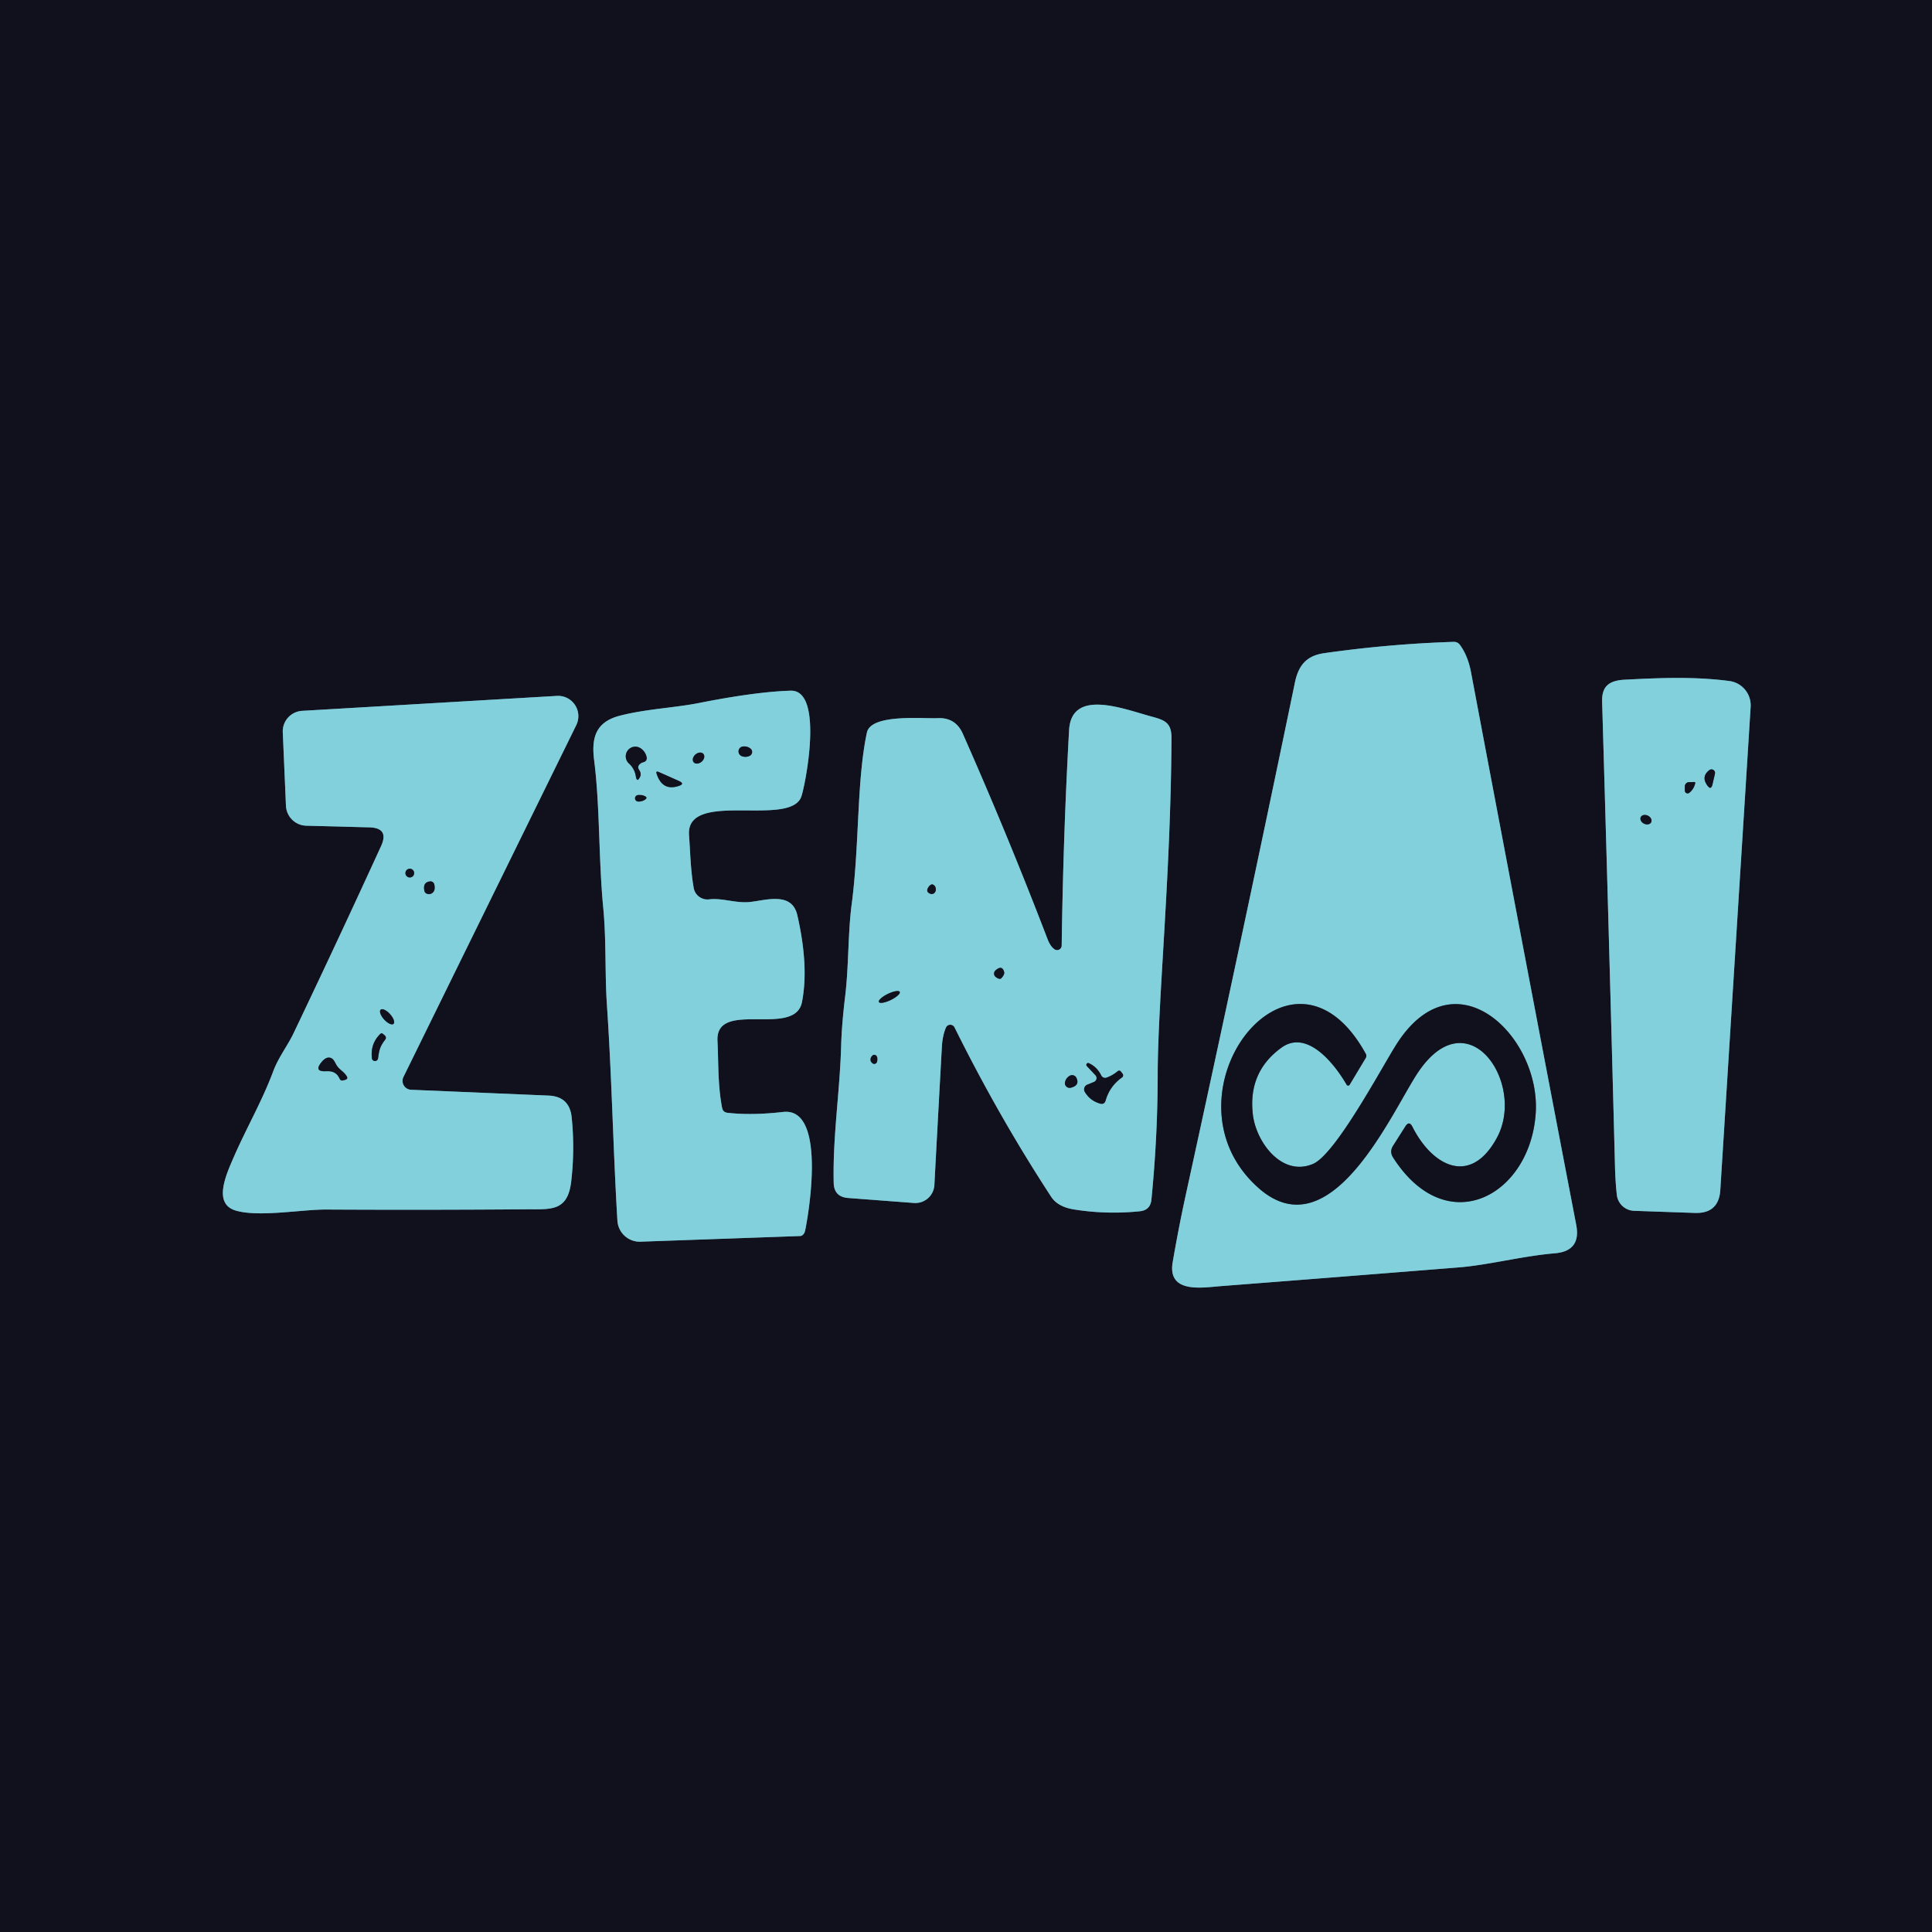 <?xml version="1.0" encoding="UTF-8" standalone="no"?>
<!DOCTYPE svg PUBLIC "-//W3C//DTD SVG 1.1//EN" "http://www.w3.org/Graphics/SVG/1.1/DTD/svg11.dtd">
<svg xmlns="http://www.w3.org/2000/svg" version="1.1" viewBox="0.00 0.00 256.00 256.00">
<g stroke-width="2.00" fill="none" stroke-linecap="butt">
<path stroke="#4a717e" vector-effect="non-scaling-stroke" d="
  M 157.06 158.61
  Q 156.13 162.91 155.39 167.23
  C 154.66 171.44 159.31 170.61 161.75 170.42
  Q 177.50 169.20 193.25 167.94
  C 197.28 167.62 201.70 166.43 206.01 166.07
  Q 209.52 165.78 208.86 162.32
  Q 201.82 125.66 194.91 89.04
  Q 194.50 86.89 193.46 85.47
  Q 193.14 85.03 192.60 85.05
  Q 184.00 85.33 175.45 86.55
  C 173.04 86.90 172.04 88.24 171.58 90.45
  C 166.87 113.19 162.02 135.93 157.06 158.61"
/>
<path stroke="#4a717e" vector-effect="non-scaling-stroke" d="
  M 229.15 90.24
  C 224.53 89.63 220.00 89.82 215.35 90.06
  C 213.30 90.16 212.22 90.85 212.29 93.00
  Q 213.20 123.87 214.00 154.75
  Q 214.06 156.75 214.24 158.33
  A 2.38 2.38 0.0 0 0 216.52 160.44
  L 224.59 160.72
  Q 227.75 160.82 227.95 157.67
  L 231.97 93.67
  A 3.26 3.24 -84.5 0 0 229.15 90.24"
/>
<path stroke="#4a717e" vector-effect="non-scaling-stroke" d="
  M 95.68 146.78
  C 95.11 143.83 95.21 140.90 95.07 137.92
  C 94.80 132.35 105.35 137.58 106.27 132.76
  Q 107.19 128.00 105.65 121.27
  C 104.93 118.12 101.52 119.29 99.35 119.52
  C 97.48 119.71 95.72 118.96 93.97 119.17
  A 1.85 1.84 -8.5 0 1 91.92 117.66
  C 91.50 115.26 91.47 113.01 91.30 110.66
  C 90.86 104.57 104.78 109.72 106.19 105.52
  C 106.73 103.93 109.20 91.39 104.76 91.52
  Q 100.14 91.66 92.57 93.16
  C 89.45 93.78 85.63 93.94 82.19 94.82
  C 78.94 95.64 78.34 97.73 78.73 100.76
  C 79.51 106.91 79.30 113.67 79.93 120.25
  C 80.35 124.58 80.14 129.02 80.42 133.15
  C 81.07 142.68 81.24 152.23 81.81 161.74
  A 2.97 2.96 87.2 0 0 84.88 164.53
  L 106.02 163.78
  A 0.89 0.65 -82.6 0 0 106.68 163.08
  C 107.26 160.30 109.44 146.68 103.76 147.34
  Q 99.58 147.82 96.39 147.45
  Q 95.79 147.38 95.68 146.78"
/>
<path stroke="#4a717e" vector-effect="non-scaling-stroke" d="
  M 30.98 153.31
  C 29.95 155.68 28.19 159.52 31.25 160.41
  C 34.32 161.31 40.02 160.25 43.25 160.27
  Q 56.44 160.34 69.63 160.24
  C 72.91 160.21 75.22 160.63 75.69 156.53
  Q 76.18 152.27 75.75 148.06
  Q 75.47 145.29 72.69 145.17
  L 54.47 144.40
  A 1.18 1.18 0.0 0 1 53.46 142.70
  L 76.36 96.08
  A 2.69 2.69 0.0 0 0 73.79 92.21
  L 40.04 94.19
  A 2.73 2.72 -2.9 0 0 37.47 97.02
  L 37.89 106.76
  A 2.77 2.76 89.6 0 0 40.57 109.41
  L 48.94 109.63
  Q 51.60 109.70 50.49 112.12
  Q 44.87 124.40 38.86 136.99
  C 38.15 138.48 36.88 140.14 36.22 141.91
  C 34.73 145.91 32.67 149.43 30.98 153.31"
/>
<path stroke="#4a717e" vector-effect="non-scaling-stroke" d="
  M 139.73 125.79
  Q 139.18 125.41 138.81 124.45
  Q 133.54 110.70 127.58 97.23
  Q 126.61 95.04 124.22 95.16
  C 122.29 95.25 115.41 94.55 114.87 97.07
  C 113.50 103.47 113.90 111.88 112.85 119.84
  C 112.34 123.76 112.48 127.99 111.98 132.08
  Q 111.54 135.76 111.46 138.45
  C 111.30 144.60 110.33 150.53 110.47 156.72
  Q 110.51 158.60 112.39 158.74
  L 121.09 159.40
  A 2.53 2.52 3.8 0 0 123.81 157.02
  Q 124.29 147.98 124.80 138.75
  Q 124.88 137.24 125.34 136.16
  A 0.63 0.63 0.0 0 1 126.48 136.13
  Q 132.32 147.91 139.28 158.57
  Q 140.15 159.90 142.26 160.25
  Q 146.61 160.95 151.02 160.50
  Q 152.43 160.36 152.57 158.95
  Q 153.39 150.64 153.40 142.50
  C 153.41 132.51 155.13 116.15 155.23 97.80
  C 155.24 95.73 154.30 95.41 152.56 94.94
  C 148.87 93.94 141.97 91.18 141.66 96.75
  Q 140.88 110.74 140.68 125.29
  A 0.61 0.61 0.0 0 1 139.73 125.79"
/>
<path stroke="#4a717e" vector-effect="non-scaling-stroke" d="
  M 187.66 142.46
  C 194.40 131.88 202.21 143.50 198.38 150.70
  C 194.89 157.22 189.81 154.57 187.15 149.30
  Q 186.73 148.46 186.22 149.25
  L 184.59 151.82
  Q 184.09 152.60 184.60 153.39
  C 191.74 164.52 202.78 158.39 203.49 147.50
  C 204.16 137.29 192.73 126.15 184.98 138.47
  C 182.97 141.67 176.97 152.94 173.99 154.22
  C 169.87 155.98 166.47 151.36 166.02 147.75
  Q 165.32 142.06 169.80 138.82
  C 173.27 136.31 176.95 141.15 178.44 143.74
  A 0.23 0.23 0.0 0 0 178.83 143.74
  L 180.96 140.19
  Q 181.13 139.91 180.97 139.63
  C 170.94 121.43 153.11 145.39 166.79 157.44
  C 176.23 165.75 184.11 148.03 187.66 142.46"
/>
<path stroke="#4a717e" vector-effect="non-scaling-stroke" d="
  M 226.21 104.05
  Q 226.72 104.79 226.92 103.91
  L 227.24 102.52
  A 0.47 0.47 0.0 0 0 226.50 102.04
  Q 225.39 102.89 226.21 104.05"
/>
<path stroke="#4a717e" vector-effect="non-scaling-stroke" d="
  M 224.63 103.77
  A 0.13 0.12 -86.4 0 0 224.50 103.62
  L 223.79 103.64
  A 0.57 0.56 89.0 0 0 223.25 104.21
  L 223.25 104.75
  A 0.37 0.37 0.0 0 0 223.86 105.04
  Q 224.46 104.54 224.63 103.77"
/>
<path stroke="#4a717e" vector-effect="non-scaling-stroke" d="
  M 218.79 108.951
  A 0.77 0.59 26.3 0 0 218.361 108.081
  A 0.77 0.59 26.3 0 0 217.41 108.269
  A 0.77 0.59 26.3 0 0 217.839 109.139
  A 0.77 0.59 26.3 0 0 218.79 108.951"
/>
<path stroke="#4a717e" vector-effect="non-scaling-stroke" d="
  M 84.76 101.26
  Q 84.97 101.06 85.29 100.98
  A 0.53 0.53 0.0 0 0 85.69 100.37
  Q 85.55 99.63 84.93 99.18
  A 1.28 1.27 84.0 0 0 83.33 101.16
  Q 84.08 101.83 84.25 102.86
  Q 84.40 103.76 84.81 102.94
  Q 85.02 102.52 84.69 102.02
  Q 84.41 101.61 84.76 101.26"
/>
<path stroke="#4a717e" vector-effect="non-scaling-stroke" d="
  M 98.47 98.91
  A 0.67 0.66 52.7 0 0 98.30 100.20
  Q 98.81 100.39 99.32 100.16
  A 0.57 0.57 0.0 0 0 99.43 99.18
  Q 99.02 98.86 98.47 98.91"
/>
<path stroke="#4a717e" vector-effect="non-scaling-stroke" d="
  M 93.201 99.892
  A 0.85 0.63 -41.0 0 0 92.147 99.975
  A 0.85 0.63 -41.0 0 0 91.918 101.008
  A 0.85 0.63 -41.0 0 0 92.973 100.925
  A 0.85 0.63 -41.0 0 0 93.201 99.892"
/>
<path stroke="#4a717e" vector-effect="non-scaling-stroke" d="
  M 87.01 102.54
  Q 87.77 104.87 89.95 104.14
  Q 90.79 103.86 89.98 103.49
  L 87.28 102.29
  Q 86.87 102.11 87.01 102.54"
/>
<path stroke="#4a717e" vector-effect="non-scaling-stroke" d="
  M 85.52 105.92
  Q 85.82 105.69 85.48 105.51
  Q 85.04 105.28 84.55 105.35
  A 0.43 0.43 0.0 0 0 84.60 106.21
  Q 85.11 106.23 85.52 105.92"
/>
<path stroke="#4a717e" vector-effect="non-scaling-stroke" d="
  M 54.88 115.69
  A 0.58 0.58 0.0 0 0 54.30 115.11
  A 0.58 0.58 0.0 0 0 53.72 115.69
  A 0.58 0.58 0.0 0 0 54.30 116.27
  A 0.58 0.58 0.0 0 0 54.88 115.69"
/>
<path stroke="#4a717e" vector-effect="non-scaling-stroke" d="
  M 57.54 117.17
  A 0.51 0.51 0.0 0 0 56.99 116.79
  Q 56.00 116.90 56.23 118.02
  A 0.52 0.50 -85.3 0 0 56.56 118.42
  Q 56.97 118.57 57.30 118.31
  Q 57.73 117.97 57.54 117.17"
/>
<path stroke="#4a717e" vector-effect="non-scaling-stroke" d="
  M 52.143 135.671
  A 1.27 0.53 47.8 0 0 51.683 134.374
  A 1.27 0.53 47.8 0 0 50.437 133.789
  A 1.27 0.53 47.8 0 0 50.897 135.086
  A 1.27 0.53 47.8 0 0 52.143 135.671"
/>
<path stroke="#4a717e" vector-effect="non-scaling-stroke" d="
  M 50.09 140.25
  C 50.23 139.35 50.26 138.76 51.01 137.80
  Q 51.28 137.46 50.95 137.17
  L 50.73 136.99
  Q 50.55 136.84 50.38 137.01
  Q 49.06 138.30 49.28 140.24
  A 0.41 0.41 0.0 0 0 50.09 140.25"
/>
<path stroke="#4a717e" vector-effect="non-scaling-stroke" d="
  M 45.93 142.58
  C 45.42 141.81 44.87 141.76 44.45 140.88
  Q 44.20 140.37 43.94 140.23
  Q 43.32 139.90 42.65 140.68
  Q 41.48 142.06 43.28 141.94
  Q 44.54 141.86 45.00 142.93
  Q 45.15 143.26 45.49 143.15
  L 45.75 143.08
  Q 46.17 142.95 45.93 142.58"
/>
<path stroke="#4a717e" vector-effect="non-scaling-stroke" d="
  M 123.06 117.50
  Q 122.58 118.17 123.28 118.43
  A 0.52 0.52 0.0 0 0 123.92 118.18
  Q 124.08 117.88 123.94 117.53
  Q 123.88 117.38 123.75 117.29
  Q 123.55 117.15 123.45 117.19
  A 0.85 0.80 -81.6 0 0 123.06 117.50"
/>
<path stroke="#4a717e" vector-effect="non-scaling-stroke" d="
  M 132.72 129.58
  Q 133.15 129.09 133.05 128.77
  Q 132.78 127.82 131.91 128.58
  A 0.57 0.56 -45.3 0 0 131.91 129.43
  Q 132.15 129.64 132.39 129.69
  A 0.32 0.32 0.0 0 0 132.72 129.58"
/>
<path stroke="#4a717e" vector-effect="non-scaling-stroke" d="
  M 119.225 131.427
  A 1.54 0.45 -25.9 0 0 117.643 131.695
  A 1.54 0.45 -25.9 0 0 116.455 132.773
  A 1.54 0.45 -25.9 0 0 118.037 132.505
  A 1.54 0.45 -25.9 0 0 119.225 131.427"
/>
<path stroke="#4a717e" vector-effect="non-scaling-stroke" d="
  M 115.59 139.88
  Q 115.07 140.42 115.60 140.88
  A 0.37 0.37 0.0 0 0 116.18 140.76
  Q 116.37 140.35 116.18 139.98
  A 0.37 0.36 54.2 0 0 115.59 139.88"
/>
<path stroke="#4a717e" vector-effect="non-scaling-stroke" d="
  M 144.96 143.36
  L 144.06 143.73
  A 0.67 0.66 -26.7 0 0 143.74 144.68
  Q 144.42 145.83 145.72 146.22
  Q 146.34 146.41 146.51 145.79
  Q 147.05 143.92 148.67 142.77
  A 0.35 0.34 54.7 0 0 148.75 142.28
  L 148.56 142.03
  Q 148.34 141.73 148.06 141.97
  Q 147.41 142.51 146.63 142.79
  A 0.58 0.56 66.6 0 1 145.92 142.50
  Q 145.37 141.38 144.29 140.88
  A 0.24 0.24 0.0 0 0 144.02 141.27
  L 145.15 142.47
  A 0.55 0.55 0.0 0 1 144.96 143.36"
/>
<path stroke="#4a717e" vector-effect="non-scaling-stroke" d="
  M 141.12 143.40
  A 0.63 0.62 -1.2 0 0 141.89 144.13
  Q 143.11 143.82 142.63 142.82
  A 0.64 0.63 -28.2 0 0 141.73 142.55
  Q 141.22 142.87 141.12 143.40"
/>
</g>
<path fill="#11111e" d="
  M 0.00 0.00
  L 256.00 0.00
  L 256.00 256.00
  L 0.00 256.00
  L 0.00 0.00
  Z
  M 157.06 158.61
  Q 156.13 162.91 155.39 167.23
  C 154.66 171.44 159.31 170.61 161.75 170.42
  Q 177.50 169.20 193.25 167.94
  C 197.28 167.62 201.70 166.43 206.01 166.07
  Q 209.52 165.78 208.86 162.32
  Q 201.82 125.66 194.91 89.04
  Q 194.50 86.89 193.46 85.47
  Q 193.14 85.03 192.60 85.05
  Q 184.00 85.33 175.45 86.55
  C 173.04 86.90 172.04 88.24 171.58 90.45
  C 166.87 113.19 162.02 135.93 157.06 158.61
  Z
  M 229.15 90.24
  C 224.53 89.63 220.00 89.82 215.35 90.06
  C 213.30 90.16 212.22 90.85 212.29 93.00
  Q 213.20 123.87 214.00 154.75
  Q 214.06 156.75 214.24 158.33
  A 2.38 2.38 0.0 0 0 216.52 160.44
  L 224.59 160.72
  Q 227.75 160.82 227.95 157.67
  L 231.97 93.67
  A 3.26 3.24 -84.5 0 0 229.15 90.24
  Z
  M 95.68 146.78
  C 95.11 143.83 95.21 140.90 95.07 137.92
  C 94.80 132.35 105.35 137.58 106.27 132.76
  Q 107.19 128.00 105.65 121.27
  C 104.93 118.12 101.52 119.29 99.35 119.52
  C 97.48 119.71 95.72 118.96 93.97 119.17
  A 1.85 1.84 -8.5 0 1 91.92 117.66
  C 91.50 115.26 91.47 113.01 91.30 110.66
  C 90.86 104.57 104.78 109.72 106.19 105.52
  C 106.73 103.93 109.20 91.39 104.76 91.52
  Q 100.14 91.66 92.57 93.16
  C 89.45 93.78 85.63 93.94 82.19 94.82
  C 78.94 95.64 78.34 97.73 78.73 100.76
  C 79.51 106.91 79.30 113.67 79.93 120.25
  C 80.35 124.58 80.14 129.02 80.42 133.15
  C 81.07 142.68 81.24 152.23 81.81 161.74
  A 2.97 2.96 87.2 0 0 84.88 164.53
  L 106.02 163.78
  A 0.89 0.65 -82.6 0 0 106.68 163.08
  C 107.26 160.30 109.44 146.68 103.76 147.34
  Q 99.58 147.82 96.39 147.45
  Q 95.79 147.38 95.68 146.78
  Z
  M 30.98 153.31
  C 29.95 155.68 28.19 159.52 31.25 160.41
  C 34.32 161.31 40.02 160.25 43.25 160.27
  Q 56.44 160.34 69.63 160.24
  C 72.91 160.21 75.22 160.63 75.69 156.53
  Q 76.18 152.27 75.75 148.06
  Q 75.47 145.29 72.69 145.17
  L 54.47 144.40
  A 1.18 1.18 0.0 0 1 53.46 142.70
  L 76.36 96.08
  A 2.69 2.69 0.0 0 0 73.79 92.21
  L 40.04 94.19
  A 2.73 2.72 -2.9 0 0 37.47 97.02
  L 37.89 106.76
  A 2.77 2.76 89.6 0 0 40.57 109.41
  L 48.94 109.63
  Q 51.60 109.70 50.49 112.12
  Q 44.87 124.40 38.86 136.99
  C 38.15 138.48 36.88 140.14 36.22 141.91
  C 34.73 145.91 32.67 149.43 30.98 153.31
  Z
  M 139.73 125.79
  Q 139.18 125.41 138.81 124.45
  Q 133.54 110.70 127.58 97.23
  Q 126.61 95.04 124.22 95.16
  C 122.29 95.25 115.41 94.55 114.87 97.07
  C 113.50 103.47 113.90 111.88 112.85 119.84
  C 112.34 123.76 112.48 127.99 111.98 132.08
  Q 111.54 135.76 111.46 138.45
  C 111.30 144.60 110.33 150.53 110.47 156.72
  Q 110.51 158.60 112.39 158.74
  L 121.09 159.40
  A 2.53 2.52 3.8 0 0 123.81 157.02
  Q 124.29 147.98 124.80 138.75
  Q 124.88 137.24 125.34 136.16
  A 0.63 0.63 0.0 0 1 126.48 136.13
  Q 132.32 147.91 139.28 158.57
  Q 140.15 159.90 142.26 160.25
  Q 146.61 160.95 151.02 160.50
  Q 152.43 160.36 152.57 158.95
  Q 153.39 150.64 153.40 142.50
  C 153.41 132.51 155.13 116.15 155.23 97.80
  C 155.24 95.73 154.30 95.41 152.56 94.94
  C 148.87 93.94 141.97 91.18 141.66 96.75
  Q 140.88 110.74 140.68 125.29
  A 0.61 0.61 0.0 0 1 139.73 125.79
  Z"
/>
<path fill="#83d0dd" d="
  M 157.06 158.61
  C 162.02 135.93 166.87 113.19 171.58 90.45
  C 172.04 88.24 173.04 86.90 175.45 86.55
  Q 184.00 85.33 192.60 85.05
  Q 193.14 85.03 193.46 85.47
  Q 194.50 86.89 194.91 89.04
  Q 201.82 125.66 208.86 162.32
  Q 209.52 165.78 206.01 166.07
  C 201.70 166.43 197.28 167.62 193.25 167.94
  Q 177.50 169.20 161.75 170.42
  C 159.31 170.61 154.66 171.44 155.39 167.23
  Q 156.13 162.91 157.06 158.61
  Z
  M 187.66 142.46
  C 194.40 131.88 202.21 143.50 198.38 150.70
  C 194.89 157.22 189.81 154.57 187.15 149.30
  Q 186.73 148.46 186.22 149.25
  L 184.59 151.82
  Q 184.09 152.60 184.60 153.39
  C 191.74 164.52 202.78 158.39 203.49 147.50
  C 204.16 137.29 192.73 126.15 184.98 138.47
  C 182.97 141.67 176.97 152.94 173.99 154.22
  C 169.87 155.98 166.47 151.36 166.02 147.75
  Q 165.32 142.06 169.80 138.82
  C 173.27 136.31 176.95 141.15 178.44 143.74
  A 0.23 0.23 0.0 0 0 178.83 143.74
  L 180.96 140.19
  Q 181.13 139.91 180.97 139.63
  C 170.94 121.43 153.11 145.39 166.79 157.44
  C 176.23 165.75 184.11 148.03 187.66 142.46
  Z"
/>
<path fill="#83d0dd" d="
  M 215.35 90.06
  C 220.00 89.82 224.53 89.63 229.15 90.24
  A 3.26 3.24 -84.5 0 1 231.97 93.67
  L 227.95 157.67
  Q 227.75 160.82 224.59 160.72
  L 216.52 160.44
  A 2.38 2.38 0.0 0 1 214.24 158.33
  Q 214.06 156.75 214.00 154.75
  Q 213.20 123.87 212.29 93.00
  C 212.22 90.85 213.30 90.16 215.35 90.06
  Z
  M 226.21 104.05
  Q 226.72 104.79 226.92 103.91
  L 227.24 102.52
  A 0.47 0.47 0.0 0 0 226.50 102.04
  Q 225.39 102.89 226.21 104.05
  Z
  M 224.63 103.77
  A 0.13 0.12 -86.4 0 0 224.50 103.62
  L 223.79 103.64
  A 0.57 0.56 89.0 0 0 223.25 104.21
  L 223.25 104.75
  A 0.37 0.37 0.0 0 0 223.86 105.04
  Q 224.46 104.54 224.63 103.77
  Z
  M 218.79 108.951
  A 0.77 0.59 26.3 0 0 218.361 108.081
  A 0.77 0.59 26.3 0 0 217.41 108.269
  A 0.77 0.59 26.3 0 0 217.839 109.139
  A 0.77 0.59 26.3 0 0 218.79 108.951
  Z"
/>
<path fill="#83d0dd" d="
  M 96.39 147.45
  Q 99.58 147.82 103.76 147.34
  C 109.44 146.68 107.26 160.30 106.68 163.08
  A 0.89 0.65 -82.6 0 1 106.02 163.78
  L 84.88 164.53
  A 2.97 2.96 87.2 0 1 81.81 161.74
  C 81.24 152.23 81.07 142.68 80.42 133.15
  C 80.14 129.02 80.35 124.58 79.93 120.25
  C 79.30 113.67 79.51 106.91 78.73 100.76
  C 78.34 97.73 78.94 95.64 82.19 94.82
  C 85.63 93.94 89.45 93.78 92.57 93.16
  Q 100.14 91.66 104.76 91.52
  C 109.20 91.39 106.73 103.93 106.19 105.52
  C 104.78 109.72 90.86 104.57 91.30 110.66
  C 91.47 113.01 91.50 115.26 91.92 117.66
  A 1.85 1.84 -8.5 0 0 93.97 119.17
  C 95.72 118.96 97.48 119.71 99.35 119.52
  C 101.52 119.29 104.93 118.12 105.65 121.27
  Q 107.19 128.00 106.27 132.76
  C 105.35 137.58 94.80 132.35 95.07 137.92
  C 95.21 140.90 95.11 143.83 95.68 146.78
  Q 95.79 147.38 96.39 147.45
  Z
  M 84.76 101.26
  Q 84.97 101.06 85.29 100.98
  A 0.53 0.53 0.0 0 0 85.69 100.37
  Q 85.55 99.63 84.93 99.18
  A 1.28 1.27 84.0 0 0 83.33 101.16
  Q 84.08 101.83 84.25 102.86
  Q 84.40 103.76 84.81 102.94
  Q 85.02 102.52 84.69 102.02
  Q 84.41 101.61 84.76 101.26
  Z
  M 98.47 98.91
  A 0.67 0.66 52.7 0 0 98.30 100.20
  Q 98.81 100.39 99.32 100.16
  A 0.57 0.57 0.0 0 0 99.43 99.18
  Q 99.02 98.86 98.47 98.91
  Z
  M 93.201 99.892
  A 0.85 0.63 -41.0 0 0 92.147 99.975
  A 0.85 0.63 -41.0 0 0 91.918 101.008
  A 0.85 0.63 -41.0 0 0 92.973 100.925
  A 0.85 0.63 -41.0 0 0 93.201 99.892
  Z
  M 87.01 102.54
  Q 87.77 104.87 89.95 104.14
  Q 90.79 103.86 89.98 103.49
  L 87.28 102.29
  Q 86.87 102.11 87.01 102.54
  Z
  M 85.52 105.92
  Q 85.82 105.69 85.48 105.51
  Q 85.04 105.28 84.55 105.35
  A 0.43 0.43 0.0 0 0 84.60 106.21
  Q 85.11 106.23 85.52 105.92
  Z"
/>
<path fill="#83d0dd" d="
  M 30.98 153.31
  C 32.67 149.43 34.73 145.91 36.22 141.91
  C 36.88 140.14 38.15 138.48 38.86 136.99
  Q 44.87 124.40 50.49 112.12
  Q 51.60 109.70 48.94 109.63
  L 40.57 109.41
  A 2.77 2.76 89.6 0 1 37.89 106.76
  L 37.47 97.02
  A 2.73 2.72 -2.9 0 1 40.04 94.19
  L 73.79 92.21
  A 2.69 2.69 0.0 0 1 76.36 96.08
  L 53.46 142.70
  A 1.18 1.18 0.0 0 0 54.47 144.40
  L 72.69 145.17
  Q 75.47 145.29 75.75 148.06
  Q 76.18 152.27 75.69 156.53
  C 75.22 160.63 72.91 160.21 69.63 160.24
  Q 56.44 160.34 43.25 160.27
  C 40.02 160.25 34.32 161.31 31.25 160.41
  C 28.19 159.52 29.95 155.68 30.98 153.31
  Z
  M 54.88 115.69
  A 0.58 0.58 0.0 0 0 54.30 115.11
  A 0.58 0.58 0.0 0 0 53.72 115.69
  A 0.58 0.58 0.0 0 0 54.30 116.27
  A 0.58 0.58 0.0 0 0 54.88 115.69
  Z
  M 57.54 117.17
  A 0.51 0.51 0.0 0 0 56.99 116.79
  Q 56.00 116.90 56.23 118.02
  A 0.52 0.50 -85.3 0 0 56.56 118.42
  Q 56.97 118.57 57.30 118.31
  Q 57.73 117.97 57.54 117.17
  Z
  M 52.143 135.671
  A 1.27 0.53 47.8 0 0 51.683 134.374
  A 1.27 0.53 47.8 0 0 50.437 133.789
  A 1.27 0.53 47.8 0 0 50.897 135.086
  A 1.27 0.53 47.8 0 0 52.143 135.671
  Z
  M 50.09 140.25
  C 50.23 139.35 50.26 138.76 51.01 137.80
  Q 51.28 137.46 50.95 137.17
  L 50.73 136.99
  Q 50.55 136.84 50.38 137.01
  Q 49.06 138.30 49.28 140.24
  A 0.41 0.41 0.0 0 0 50.09 140.25
  Z
  M 45.93 142.58
  C 45.42 141.81 44.87 141.76 44.45 140.88
  Q 44.20 140.37 43.94 140.23
  Q 43.32 139.90 42.65 140.68
  Q 41.48 142.06 43.28 141.94
  Q 44.54 141.86 45.00 142.93
  Q 45.15 143.26 45.49 143.15
  L 45.75 143.08
  Q 46.17 142.95 45.93 142.58
  Z"
/>
<path fill="#83d0dd" d="
  M 139.73 125.79
  A 0.61 0.61 0.0 0 0 140.68 125.29
  Q 140.88 110.74 141.66 96.75
  C 141.97 91.18 148.87 93.94 152.56 94.94
  C 154.30 95.41 155.24 95.73 155.23 97.80
  C 155.13 116.15 153.41 132.51 153.40 142.50
  Q 153.39 150.64 152.57 158.95
  Q 152.43 160.36 151.02 160.50
  Q 146.61 160.95 142.26 160.25
  Q 140.15 159.90 139.28 158.57
  Q 132.32 147.91 126.48 136.13
  A 0.63 0.63 0.0 0 0 125.34 136.16
  Q 124.88 137.24 124.80 138.75
  Q 124.29 147.98 123.81 157.02
  A 2.53 2.52 3.8 0 1 121.09 159.40
  L 112.39 158.74
  Q 110.51 158.60 110.47 156.72
  C 110.33 150.53 111.30 144.60 111.46 138.45
  Q 111.54 135.76 111.98 132.08
  C 112.48 127.99 112.34 123.76 112.85 119.84
  C 113.90 111.88 113.50 103.47 114.87 97.07
  C 115.41 94.55 122.29 95.25 124.22 95.16
  Q 126.61 95.04 127.58 97.23
  Q 133.54 110.70 138.81 124.45
  Q 139.18 125.41 139.73 125.79
  Z
  M 123.06 117.50
  Q 122.58 118.17 123.28 118.43
  A 0.52 0.52 0.0 0 0 123.92 118.18
  Q 124.08 117.88 123.94 117.53
  Q 123.88 117.38 123.75 117.29
  Q 123.55 117.15 123.45 117.19
  A 0.85 0.80 -81.6 0 0 123.06 117.50
  Z
  M 132.72 129.58
  Q 133.15 129.09 133.05 128.77
  Q 132.78 127.82 131.91 128.58
  A 0.57 0.56 -45.3 0 0 131.91 129.43
  Q 132.15 129.64 132.39 129.69
  A 0.32 0.32 0.0 0 0 132.72 129.58
  Z
  M 119.225 131.427
  A 1.54 0.45 -25.9 0 0 117.643 131.695
  A 1.54 0.45 -25.9 0 0 116.455 132.773
  A 1.54 0.45 -25.9 0 0 118.037 132.505
  A 1.54 0.45 -25.9 0 0 119.225 131.427
  Z
  M 115.59 139.88
  Q 115.07 140.42 115.60 140.88
  A 0.37 0.37 0.0 0 0 116.18 140.76
  Q 116.37 140.35 116.18 139.98
  A 0.37 0.36 54.2 0 0 115.59 139.88
  Z
  M 144.96 143.36
  L 144.06 143.73
  A 0.67 0.66 -26.7 0 0 143.74 144.68
  Q 144.42 145.83 145.72 146.22
  Q 146.34 146.41 146.51 145.79
  Q 147.05 143.92 148.67 142.77
  A 0.35 0.34 54.7 0 0 148.75 142.28
  L 148.56 142.03
  Q 148.34 141.73 148.06 141.97
  Q 147.41 142.51 146.63 142.79
  A 0.58 0.56 66.6 0 1 145.92 142.50
  Q 145.37 141.38 144.29 140.88
  A 0.24 0.24 0.0 0 0 144.02 141.27
  L 145.15 142.47
  A 0.55 0.55 0.0 0 1 144.96 143.36
  Z
  M 141.12 143.40
  A 0.63 0.62 -1.2 0 0 141.89 144.13
  Q 143.11 143.82 142.63 142.82
  A 0.64 0.63 -28.2 0 0 141.73 142.55
  Q 141.22 142.87 141.12 143.40
  Z"
/>
<path fill="#11111e" d="
  M 84.69 102.02
  Q 85.02 102.52 84.81 102.94
  Q 84.40 103.76 84.25 102.86
  Q 84.08 101.83 83.33 101.16
  A 1.28 1.27 84.0 0 1 84.93 99.18
  Q 85.55 99.63 85.69 100.37
  A 0.53 0.53 0.0 0 1 85.29 100.98
  Q 84.97 101.06 84.76 101.26
  Q 84.41 101.61 84.69 102.02
  Z"
/>
<path fill="#11111e" d="
  M 98.47 98.91
  Q 99.02 98.86 99.43 99.18
  A 0.57 0.57 0.0 0 1 99.32 100.16
  Q 98.81 100.39 98.30 100.20
  A 0.67 0.66 52.7 0 1 98.47 98.91
  Z"
/>
<ellipse fill="#11111e" cx="0.00" cy="0.00" transform="translate(92.56,100.45) rotate(-41.0)" rx="0.85" ry="0.63"/>
<path fill="#11111e" d="
  M 87.28 102.29
  L 89.98 103.49
  Q 90.79 103.86 89.95 104.14
  Q 87.77 104.87 87.01 102.54
  Q 86.87 102.11 87.28 102.29
  Z"
/>
<path fill="#11111e" d="
  M 226.21 104.05
  Q 225.39 102.89 226.50 102.04
  A 0.47 0.47 0.0 0 1 227.24 102.52
  L 226.92 103.91
  Q 226.72 104.79 226.21 104.05
  Z"
/>
<path fill="#11111e" d="
  M 224.63 103.77
  Q 224.46 104.54 223.86 105.04
  A 0.37 0.37 0.0 0 1 223.25 104.75
  L 223.25 104.21
  A 0.57 0.56 89.0 0 1 223.79 103.64
  L 224.50 103.62
  A 0.13 0.12 -86.4 0 1 224.63 103.77
  Z"
/>
<path fill="#11111e" d="
  M 85.52 105.92
  Q 85.11 106.23 84.60 106.21
  A 0.43 0.43 0.0 0 1 84.55 105.35
  Q 85.04 105.28 85.48 105.51
  Q 85.82 105.69 85.52 105.92
  Z"
/>
<ellipse fill="#11111e" cx="0.00" cy="0.00" transform="translate(218.10,108.61) rotate(26.3)" rx="0.77" ry="0.59"/>
<circle fill="#11111e" cx="54.30" cy="115.69" r="0.58"/>
<path fill="#11111e" d="
  M 57.54 117.17
  Q 57.73 117.97 57.30 118.31
  Q 56.97 118.57 56.56 118.42
  A 0.52 0.50 -85.3 0 1 56.23 118.02
  Q 56.00 116.90 56.99 116.79
  A 0.51 0.51 0.0 0 1 57.54 117.17
  Z"
/>
<path fill="#11111e" d="
  M 123.06 117.50
  A 0.85 0.80 -81.6 0 1 123.45 117.19
  Q 123.55 117.15 123.75 117.29
  Q 123.88 117.38 123.94 117.53
  Q 124.08 117.88 123.92 118.18
  A 0.52 0.52 0.0 0 1 123.28 118.43
  Q 122.58 118.17 123.06 117.50
  Z"
/>
<path fill="#11111e" d="
  M 132.72 129.58
  A 0.32 0.32 0.0 0 1 132.39 129.69
  Q 132.15 129.64 131.91 129.43
  A 0.57 0.56 -45.3 0 1 131.91 128.58
  Q 132.78 127.82 133.05 128.77
  Q 133.15 129.09 132.72 129.58
  Z"
/>
<ellipse fill="#11111e" cx="0.00" cy="0.00" transform="translate(117.84,132.10) rotate(-25.9)" rx="1.54" ry="0.45"/>
<path fill="#11111e" d="
  M 198.38 150.70
  C 202.21 143.50 194.40 131.88 187.66 142.46
  C 184.11 148.03 176.23 165.75 166.79 157.44
  C 153.11 145.39 170.94 121.43 180.97 139.63
  Q 181.13 139.91 180.96 140.19
  L 178.83 143.74
  A 0.23 0.23 0.0 0 1 178.44 143.74
  C 176.95 141.15 173.27 136.31 169.80 138.82
  Q 165.32 142.06 166.02 147.75
  C 166.47 151.36 169.87 155.98 173.99 154.22
  C 176.97 152.94 182.97 141.67 184.98 138.47
  C 192.73 126.15 204.16 137.29 203.49 147.50
  C 202.78 158.39 191.74 164.52 184.60 153.39
  Q 184.09 152.60 184.59 151.82
  L 186.22 149.25
  Q 186.73 148.46 187.15 149.30
  C 189.81 154.57 194.89 157.22 198.38 150.70
  Z"
/>
<ellipse fill="#11111e" cx="0.00" cy="0.00" transform="translate(51.29,134.73) rotate(47.8)" rx="1.27" ry="0.53"/>
<path fill="#11111e" d="
  M 51.01 137.80
  C 50.26 138.76 50.23 139.35 50.09 140.25
  A 0.41 0.41 0.0 0 1 49.28 140.24
  Q 49.06 138.30 50.38 137.01
  Q 50.55 136.84 50.73 136.99
  L 50.95 137.17
  Q 51.28 137.46 51.01 137.80
  Z"
/>
<path fill="#11111e" d="
  M 115.59 139.88
  A 0.37 0.36 54.2 0 1 116.18 139.98
  Q 116.37 140.35 116.18 140.76
  A 0.37 0.37 0.0 0 1 115.60 140.88
  Q 115.07 140.42 115.59 139.88
  Z"
/>
<path fill="#11111e" d="
  M 44.45 140.88
  C 44.87 141.76 45.42 141.81 45.93 142.58
  Q 46.17 142.95 45.75 143.08
  L 45.49 143.15
  Q 45.15 143.26 45.00 142.93
  Q 44.54 141.86 43.28 141.94
  Q 41.48 142.06 42.65 140.68
  Q 43.32 139.90 43.94 140.23
  Q 44.20 140.37 44.45 140.88
  Z"
/>
<path fill="#11111e" d="
  M 145.15 142.47
  L 144.02 141.27
  A 0.24 0.24 0.0 0 1 144.29 140.88
  Q 145.37 141.38 145.92 142.50
  A 0.58 0.56 66.6 0 0 146.63 142.79
  Q 147.41 142.51 148.06 141.97
  Q 148.34 141.73 148.56 142.03
  L 148.75 142.28
  A 0.35 0.34 54.7 0 1 148.67 142.77
  Q 147.05 143.92 146.51 145.79
  Q 146.34 146.41 145.72 146.22
  Q 144.42 145.83 143.74 144.68
  A 0.67 0.66 -26.7 0 1 144.06 143.73
  L 144.96 143.36
  A 0.55 0.55 0.0 0 0 145.15 142.47
  Z"
/>
<path fill="#11111e" d="
  M 141.12 143.40
  Q 141.22 142.87 141.73 142.55
  A 0.64 0.63 -28.2 0 1 142.63 142.82
  Q 143.11 143.82 141.89 144.13
  A 0.63 0.62 -1.2 0 1 141.12 143.40
  Z"
/>
</svg>
